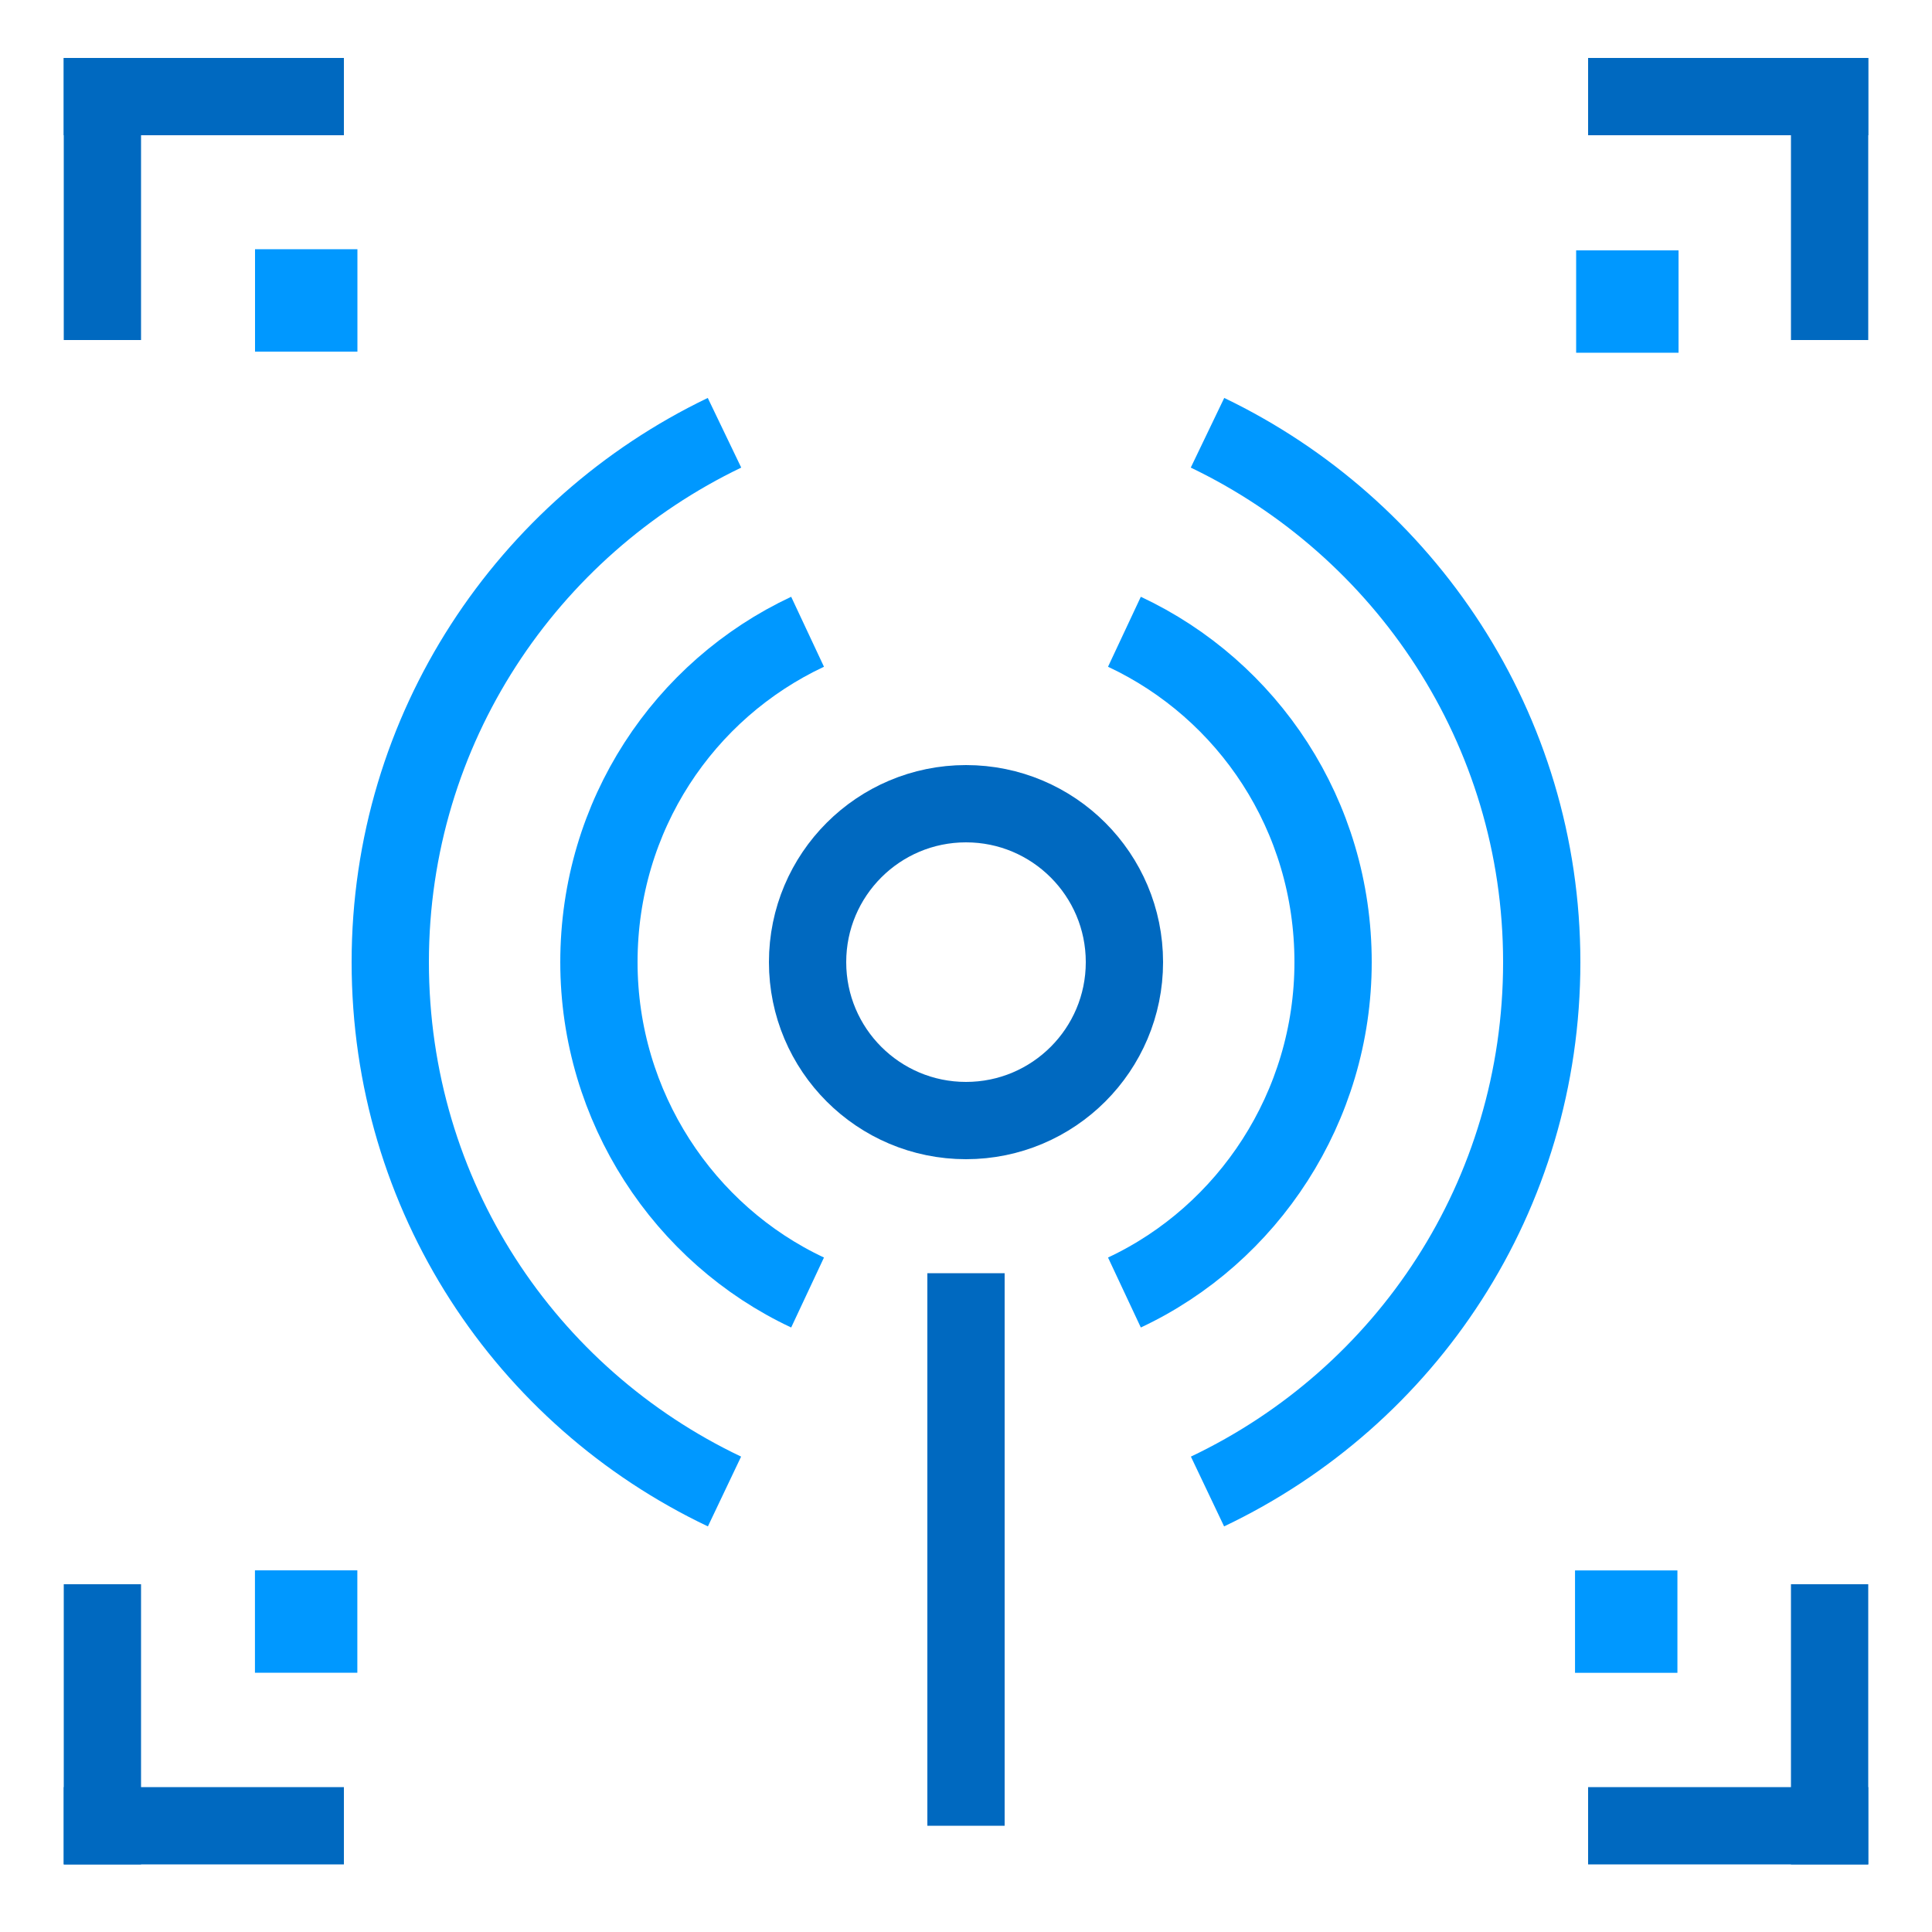 <?xml version="1.0" encoding="utf-8"?>
<!-- Generator: Adobe Illustrator 22.0.1, SVG Export Plug-In . SVG Version: 6.00 Build 0)  -->
<svg version="1.1" xmlns="http://www.w3.org/2000/svg" xmlns:xlink="http://www.w3.org/1999/xlink" x="0px" y="0px"
	 viewBox="0 0 100 100" style="enable-background:new 0 0 100 100;" xml:space="preserve">
<style type="text/css">
	.st0{fill:#57B7FB;}
	.st1{fill:none;stroke:#3498DB;stroke-width:4;stroke-miterlimit:10;}
	.st2{fill:#3498DB;}
	.st3{fill:none;stroke:#1D6DA8;stroke-width:4;stroke-linejoin:round;stroke-miterlimit:10;}
	.st4{fill:none;stroke:#0069C0;stroke-width:4;stroke-linejoin:round;stroke-miterlimit:10;}
	.st5{fill:none;stroke:#0098FF;stroke-width:4;stroke-linejoin:round;stroke-miterlimit:10;}
	.st6{fill:none;stroke:#0069C0;stroke-width:4;stroke-linecap:round;stroke-linejoin:round;stroke-miterlimit:10;}
	.st7{fill:#0098FF;}
	.st8{fill:none;stroke:#0069C0;stroke-width:4;stroke-linecap:square;stroke-linejoin:round;stroke-miterlimit:10;}
	.st9{fill:none;stroke:#1D6DA8;stroke-width:4;stroke-linecap:square;stroke-miterlimit:10;}
	.st10{fill:none;stroke:#1D6DA8;stroke-width:4;stroke-linecap:round;stroke-linejoin:round;stroke-miterlimit:10;}
	.st11{fill:none;stroke:#E6F1F8;stroke-width:10;stroke-miterlimit:10;}
	.st12{fill:none;stroke:#3498DB;stroke-width:4;stroke-linejoin:round;stroke-miterlimit:10;}
	.st13{fill:none;stroke:#1D6DA8;stroke-width:4;stroke-miterlimit:10;}
	.st14{fill:none;stroke:#3498DB;stroke-width:4;stroke-linecap:round;stroke-linejoin:round;stroke-miterlimit:10;}
	.st15{fill:none;stroke:#0098FF;stroke-width:4;stroke-miterlimit:10;}
	.st16{fill:#0069C0;}
	.st17{fill:none;stroke:#0069C0;stroke-width:4;stroke-miterlimit:10;}
</style>
<g id="Слой_2">
</g>
<g id="Слой_1">
	<g>
		<rect x="13.2" y="12.9" class="st7" width="5.3" height="5.3"/>
		
			<rect x="81.6" y="12.9" transform="matrix(-1.836970e-16 1 -1 -1.836970e-16 99.781 -68.642)" class="st7" width="5.3" height="5.3"/>
		
			<rect x="81.6" y="81.4" transform="matrix(-1 -1.224647e-16 1.224647e-16 -1 168.423 167.985)" class="st7" width="5.3" height="5.3"/>
		<g>
			<line class="st8" x1="5.3" y1="5" x2="15.8" y2="5"/>
			<line class="st8" x1="5.3" y1="15.6" x2="5.3" y2="5"/>
			<line class="st8" x1="94.7" y1="5" x2="94.7" y2="15.6"/>
			<line class="st8" x1="84.2" y1="5" x2="94.7" y2="5"/>
			<line class="st8" x1="94.7" y1="94.5" x2="84.2" y2="94.5"/>
			<line class="st8" x1="94.7" y1="84" x2="94.7" y2="94.5"/>
			<line class="st8" x1="5.3" y1="94.5" x2="5.3" y2="84"/>
			<line class="st8" x1="15.8" y1="94.5" x2="5.3" y2="94.5"/>
		</g>
		
			<rect x="13.2" y="81.4" transform="matrix(6.123234e-17 -1 1 6.123234e-17 -68.204 99.781)" class="st7" width="5.3" height="5.3"/>
		<line class="st4" x1="50" y1="94.5" x2="50" y2="65.9"/>
		<path class="st5" d="M58.2,32.7C64.6,35.7,69,42.2,69,49.8c0,7.5-4.4,14.1-10.8,17.1"/>
		<path class="st5" d="M62.5,22.4c10.2,4.9,17.3,15.3,17.3,27.4c0,12.1-7,22.5-17.3,27.4"/>
		<path class="st5" d="M41.8,32.7C35.4,35.7,31,42.2,31,49.8c0,7.5,4.4,14.1,10.8,17.1"/>
		<path class="st5" d="M37.5,22.4c-10.2,4.9-17.3,15.3-17.3,27.4c0,12.1,7,22.5,17.3,27.4"/>
		<circle class="st4" cx="50" cy="49.8" r="8.2"/>
	</g>
</g>
</svg>

